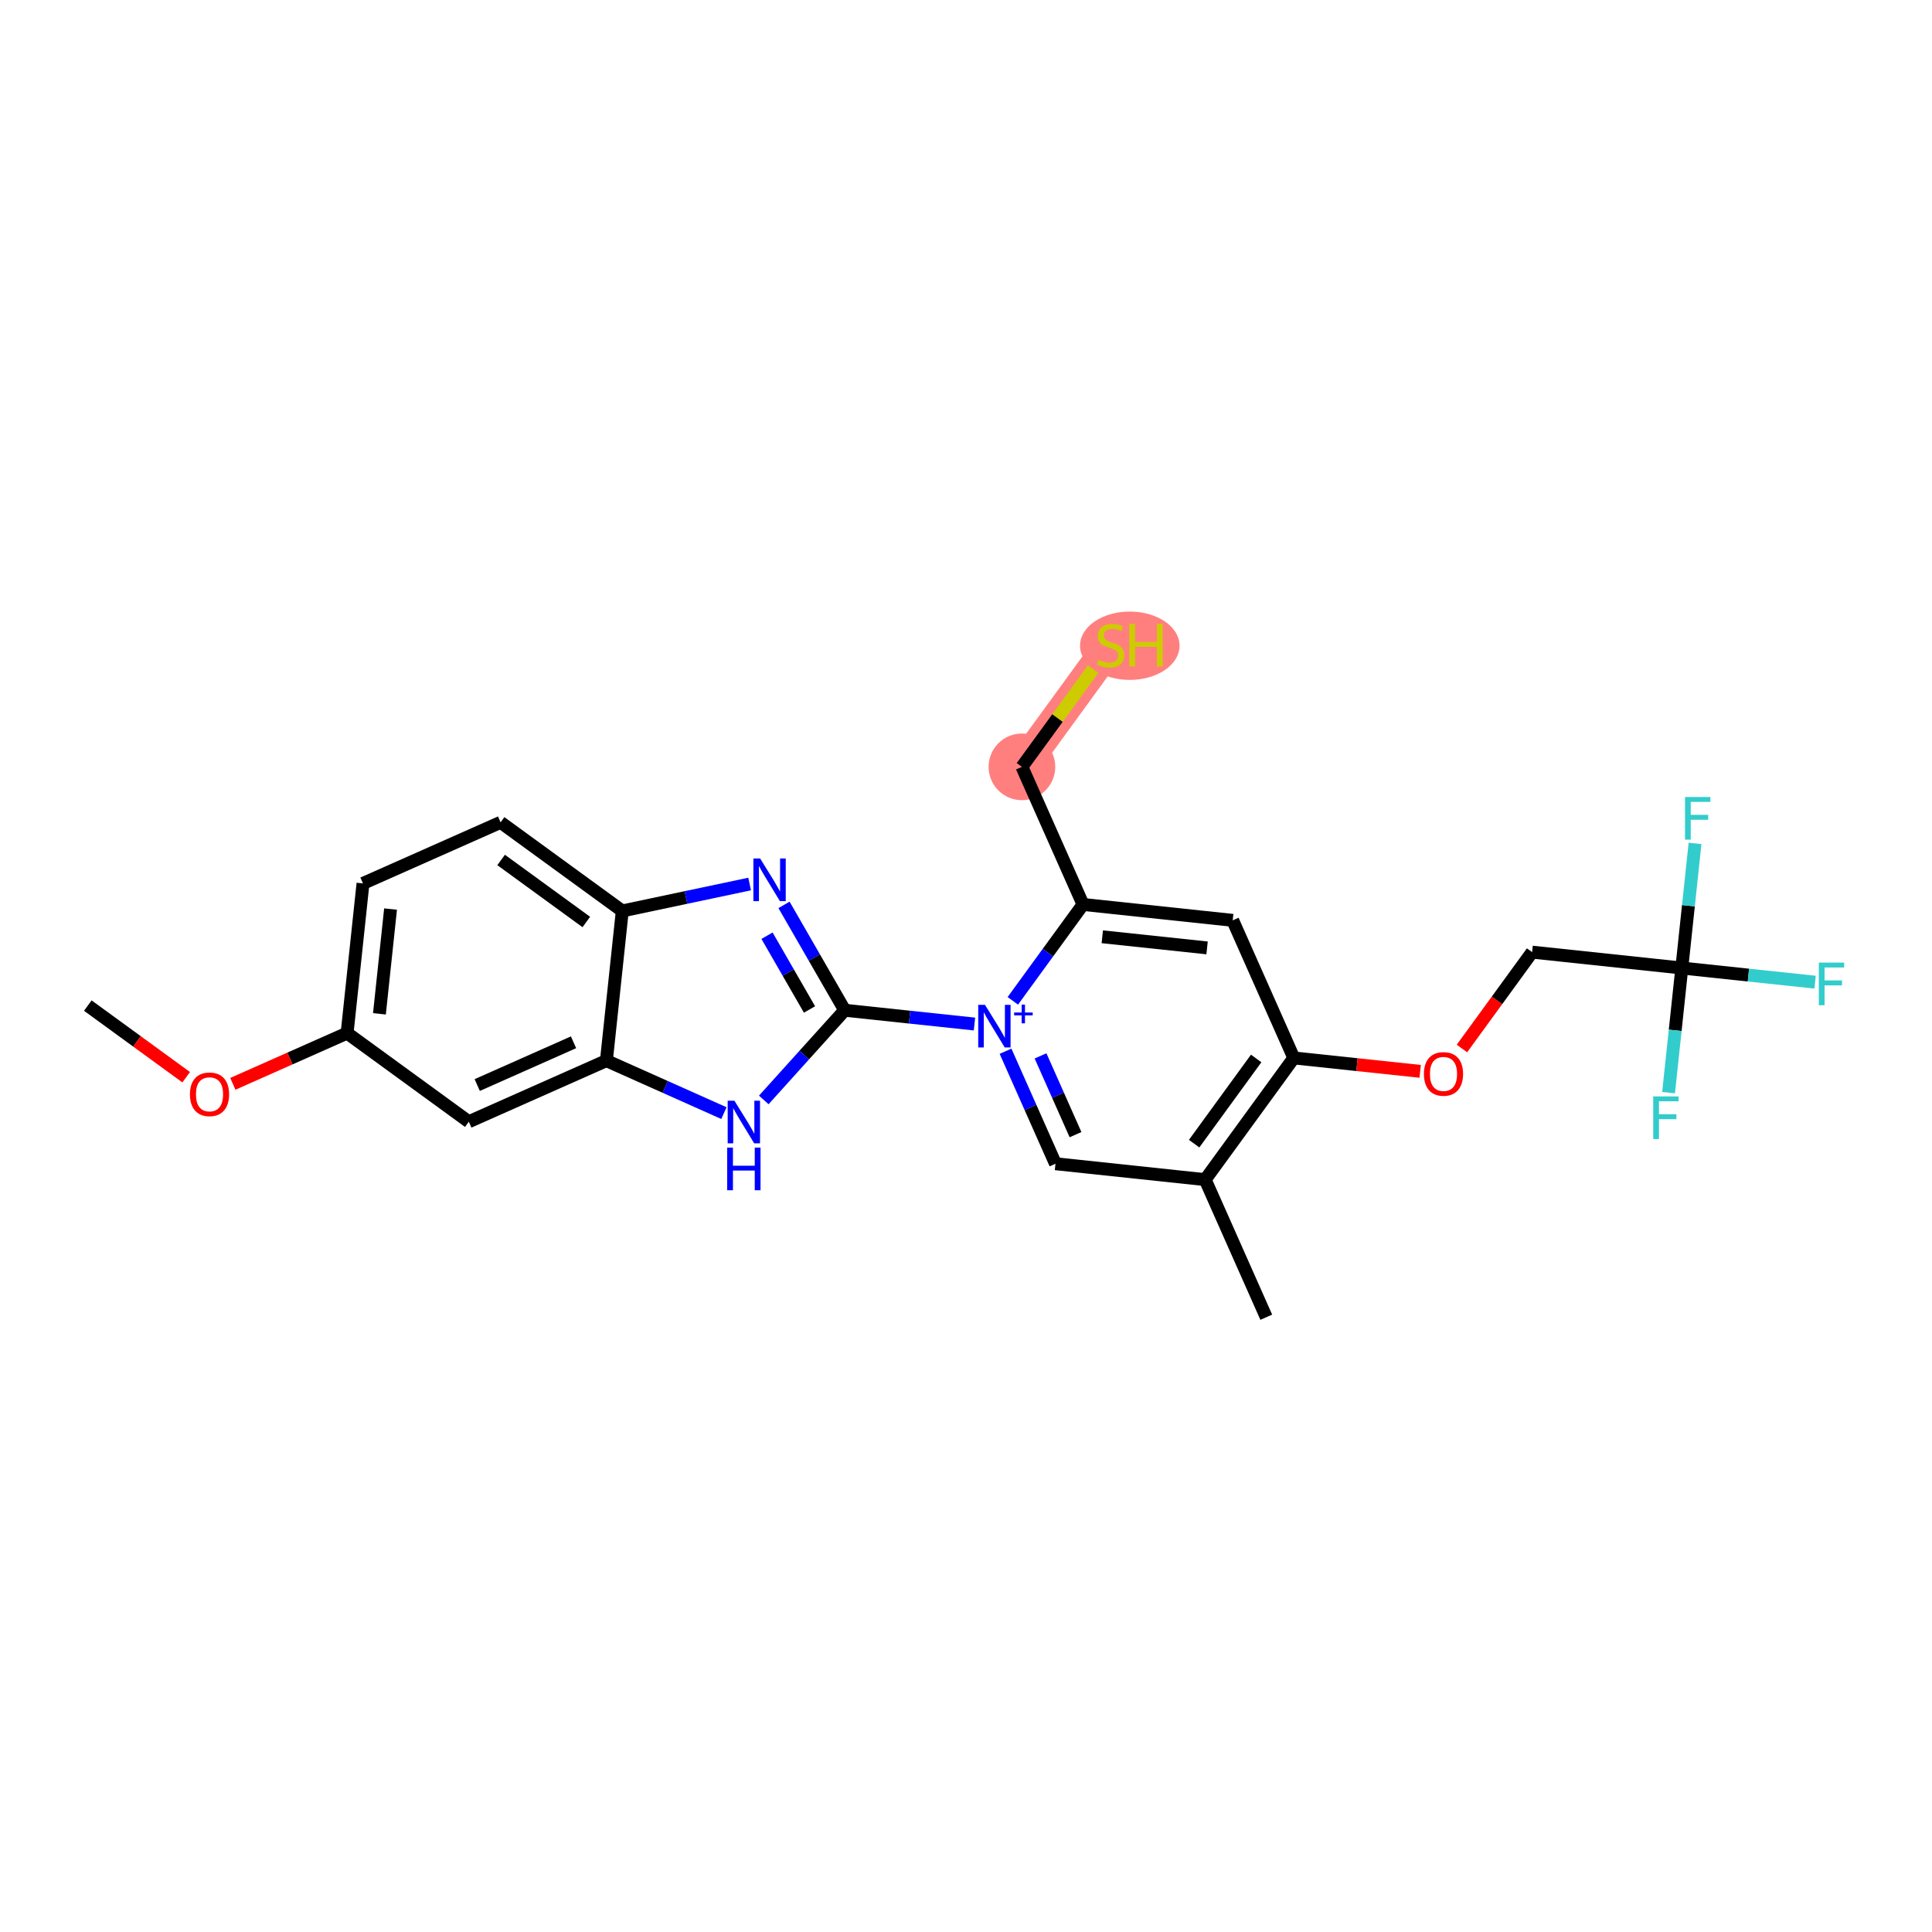 <?xml version='1.0' encoding='iso-8859-1'?>
<svg version='1.1' baseProfile='full'
              xmlns='http://www.w3.org/2000/svg'
                      xmlns:rdkit='http://www.rdkit.org/xml'
                      xmlns:xlink='http://www.w3.org/1999/xlink'
                  xml:space='preserve'
width='300px' height='300px' viewBox='0 0 300 300'>
<!-- END OF HEADER -->
<rect style='opacity:1.0;fill:#FFFFFF;stroke:none' width='300' height='300' x='0' y='0'> </rect>
<rect style='opacity:1.0;fill:#FFFFFF;stroke:none' width='300' height='300' x='0' y='0'> </rect>
<path d='M 158.684,119.078 L 172.444,100.181' style='fill:none;fill-rule:evenodd;stroke:#FF7F7F;stroke-width:5.0px;stroke-linecap:butt;stroke-linejoin:miter;stroke-opacity:1' />
<ellipse cx='158.684' cy='119.078' rx='4.675' ry='4.675'  style='fill:#FF7F7F;fill-rule:evenodd;stroke:#FF7F7F;stroke-width:1.0px;stroke-linecap:butt;stroke-linejoin:miter;stroke-opacity:1' />
<ellipse cx='175.432' cy='100.27' rx='7.227' ry='4.807'  style='fill:#FF7F7F;fill-rule:evenodd;stroke:#FF7F7F;stroke-width:1.0px;stroke-linecap:butt;stroke-linejoin:miter;stroke-opacity:1' />
<path class='bond-0 atom-0 atom-1' d='M 13.636,156.147 L 21.273,161.708' style='fill:none;fill-rule:evenodd;stroke:#000000;stroke-width:2.0px;stroke-linecap:butt;stroke-linejoin:miter;stroke-opacity:1' />
<path class='bond-0 atom-0 atom-1' d='M 21.273,161.708 L 28.91,167.269' style='fill:none;fill-rule:evenodd;stroke:#FF0000;stroke-width:2.0px;stroke-linecap:butt;stroke-linejoin:miter;stroke-opacity:1' />
<path class='bond-1 atom-1 atom-2' d='M 36.157,168.298 L 45.027,164.36' style='fill:none;fill-rule:evenodd;stroke:#FF0000;stroke-width:2.0px;stroke-linecap:butt;stroke-linejoin:miter;stroke-opacity:1' />
<path class='bond-1 atom-1 atom-2' d='M 45.027,164.36 L 53.898,160.422' style='fill:none;fill-rule:evenodd;stroke:#000000;stroke-width:2.0px;stroke-linecap:butt;stroke-linejoin:miter;stroke-opacity:1' />
<path class='bond-2 atom-2 atom-3' d='M 53.898,160.422 L 56.366,137.176' style='fill:none;fill-rule:evenodd;stroke:#000000;stroke-width:2.0px;stroke-linecap:butt;stroke-linejoin:miter;stroke-opacity:1' />
<path class='bond-2 atom-2 atom-3' d='M 58.917,157.428 L 60.645,141.157' style='fill:none;fill-rule:evenodd;stroke:#000000;stroke-width:2.0px;stroke-linecap:butt;stroke-linejoin:miter;stroke-opacity:1' />
<path class='bond-25 atom-25 atom-2' d='M 72.795,174.182 L 53.898,160.422' style='fill:none;fill-rule:evenodd;stroke:#000000;stroke-width:2.0px;stroke-linecap:butt;stroke-linejoin:miter;stroke-opacity:1' />
<path class='bond-3 atom-3 atom-4' d='M 56.366,137.176 L 77.731,127.691' style='fill:none;fill-rule:evenodd;stroke:#000000;stroke-width:2.0px;stroke-linecap:butt;stroke-linejoin:miter;stroke-opacity:1' />
<path class='bond-4 atom-4 atom-5' d='M 77.731,127.691 L 96.628,141.451' style='fill:none;fill-rule:evenodd;stroke:#000000;stroke-width:2.0px;stroke-linecap:butt;stroke-linejoin:miter;stroke-opacity:1' />
<path class='bond-4 atom-4 atom-5' d='M 77.814,133.535 L 91.041,143.167' style='fill:none;fill-rule:evenodd;stroke:#000000;stroke-width:2.0px;stroke-linecap:butt;stroke-linejoin:miter;stroke-opacity:1' />
<path class='bond-5 atom-5 atom-6' d='M 96.628,141.451 L 106.515,139.36' style='fill:none;fill-rule:evenodd;stroke:#000000;stroke-width:2.0px;stroke-linecap:butt;stroke-linejoin:miter;stroke-opacity:1' />
<path class='bond-5 atom-5 atom-6' d='M 106.515,139.36 L 116.403,137.27' style='fill:none;fill-rule:evenodd;stroke:#0000FF;stroke-width:2.0px;stroke-linecap:butt;stroke-linejoin:miter;stroke-opacity:1' />
<path class='bond-26 atom-24 atom-5' d='M 94.16,164.696 L 96.628,141.451' style='fill:none;fill-rule:evenodd;stroke:#000000;stroke-width:2.0px;stroke-linecap:butt;stroke-linejoin:miter;stroke-opacity:1' />
<path class='bond-6 atom-6 atom-7' d='M 121.741,140.51 L 126.453,148.691' style='fill:none;fill-rule:evenodd;stroke:#0000FF;stroke-width:2.0px;stroke-linecap:butt;stroke-linejoin:miter;stroke-opacity:1' />
<path class='bond-6 atom-6 atom-7' d='M 126.453,148.691 L 131.165,156.871' style='fill:none;fill-rule:evenodd;stroke:#000000;stroke-width:2.0px;stroke-linecap:butt;stroke-linejoin:miter;stroke-opacity:1' />
<path class='bond-6 atom-6 atom-7' d='M 119.103,145.297 L 122.401,151.024' style='fill:none;fill-rule:evenodd;stroke:#0000FF;stroke-width:2.0px;stroke-linecap:butt;stroke-linejoin:miter;stroke-opacity:1' />
<path class='bond-6 atom-6 atom-7' d='M 122.401,151.024 L 125.7,156.751' style='fill:none;fill-rule:evenodd;stroke:#000000;stroke-width:2.0px;stroke-linecap:butt;stroke-linejoin:miter;stroke-opacity:1' />
<path class='bond-7 atom-7 atom-8' d='M 131.165,156.871 L 141.24,157.941' style='fill:none;fill-rule:evenodd;stroke:#000000;stroke-width:2.0px;stroke-linecap:butt;stroke-linejoin:miter;stroke-opacity:1' />
<path class='bond-7 atom-7 atom-8' d='M 141.24,157.941 L 151.315,159.011' style='fill:none;fill-rule:evenodd;stroke:#0000FF;stroke-width:2.0px;stroke-linecap:butt;stroke-linejoin:miter;stroke-opacity:1' />
<path class='bond-22 atom-7 atom-23' d='M 131.165,156.871 L 124.882,163.834' style='fill:none;fill-rule:evenodd;stroke:#000000;stroke-width:2.0px;stroke-linecap:butt;stroke-linejoin:miter;stroke-opacity:1' />
<path class='bond-22 atom-7 atom-23' d='M 124.882,163.834 L 118.6,170.797' style='fill:none;fill-rule:evenodd;stroke:#0000FF;stroke-width:2.0px;stroke-linecap:butt;stroke-linejoin:miter;stroke-opacity:1' />
<path class='bond-8 atom-8 atom-9' d='M 156.139,163.234 L 160.017,171.969' style='fill:none;fill-rule:evenodd;stroke:#0000FF;stroke-width:2.0px;stroke-linecap:butt;stroke-linejoin:miter;stroke-opacity:1' />
<path class='bond-8 atom-8 atom-9' d='M 160.017,171.969 L 163.895,180.704' style='fill:none;fill-rule:evenodd;stroke:#000000;stroke-width:2.0px;stroke-linecap:butt;stroke-linejoin:miter;stroke-opacity:1' />
<path class='bond-8 atom-8 atom-9' d='M 161.575,163.957 L 164.29,170.072' style='fill:none;fill-rule:evenodd;stroke:#0000FF;stroke-width:2.0px;stroke-linecap:butt;stroke-linejoin:miter;stroke-opacity:1' />
<path class='bond-8 atom-8 atom-9' d='M 164.29,170.072 L 167.005,176.187' style='fill:none;fill-rule:evenodd;stroke:#000000;stroke-width:2.0px;stroke-linecap:butt;stroke-linejoin:miter;stroke-opacity:1' />
<path class='bond-27 atom-20 atom-8' d='M 168.17,140.443 L 162.72,147.926' style='fill:none;fill-rule:evenodd;stroke:#000000;stroke-width:2.0px;stroke-linecap:butt;stroke-linejoin:miter;stroke-opacity:1' />
<path class='bond-27 atom-20 atom-8' d='M 162.72,147.926 L 157.271,155.41' style='fill:none;fill-rule:evenodd;stroke:#0000FF;stroke-width:2.0px;stroke-linecap:butt;stroke-linejoin:miter;stroke-opacity:1' />
<path class='bond-9 atom-9 atom-10' d='M 163.895,180.704 L 187.14,183.172' style='fill:none;fill-rule:evenodd;stroke:#000000;stroke-width:2.0px;stroke-linecap:butt;stroke-linejoin:miter;stroke-opacity:1' />
<path class='bond-10 atom-10 atom-11' d='M 187.14,183.172 L 196.625,204.537' style='fill:none;fill-rule:evenodd;stroke:#000000;stroke-width:2.0px;stroke-linecap:butt;stroke-linejoin:miter;stroke-opacity:1' />
<path class='bond-11 atom-10 atom-12' d='M 187.14,183.172 L 200.9,164.275' style='fill:none;fill-rule:evenodd;stroke:#000000;stroke-width:2.0px;stroke-linecap:butt;stroke-linejoin:miter;stroke-opacity:1' />
<path class='bond-11 atom-10 atom-12' d='M 185.425,177.586 L 195.057,164.358' style='fill:none;fill-rule:evenodd;stroke:#000000;stroke-width:2.0px;stroke-linecap:butt;stroke-linejoin:miter;stroke-opacity:1' />
<path class='bond-12 atom-12 atom-13' d='M 200.9,164.275 L 210.711,165.317' style='fill:none;fill-rule:evenodd;stroke:#000000;stroke-width:2.0px;stroke-linecap:butt;stroke-linejoin:miter;stroke-opacity:1' />
<path class='bond-12 atom-12 atom-13' d='M 210.711,165.317 L 220.522,166.359' style='fill:none;fill-rule:evenodd;stroke:#FF0000;stroke-width:2.0px;stroke-linecap:butt;stroke-linejoin:miter;stroke-opacity:1' />
<path class='bond-18 atom-12 atom-19' d='M 200.9,164.275 L 191.415,142.91' style='fill:none;fill-rule:evenodd;stroke:#000000;stroke-width:2.0px;stroke-linecap:butt;stroke-linejoin:miter;stroke-opacity:1' />
<path class='bond-13 atom-13 atom-14' d='M 227.008,162.811 L 232.457,155.329' style='fill:none;fill-rule:evenodd;stroke:#FF0000;stroke-width:2.0px;stroke-linecap:butt;stroke-linejoin:miter;stroke-opacity:1' />
<path class='bond-13 atom-13 atom-14' d='M 232.457,155.329 L 237.905,147.846' style='fill:none;fill-rule:evenodd;stroke:#000000;stroke-width:2.0px;stroke-linecap:butt;stroke-linejoin:miter;stroke-opacity:1' />
<path class='bond-14 atom-14 atom-15' d='M 237.905,147.846 L 261.15,150.314' style='fill:none;fill-rule:evenodd;stroke:#000000;stroke-width:2.0px;stroke-linecap:butt;stroke-linejoin:miter;stroke-opacity:1' />
<path class='bond-15 atom-15 atom-16' d='M 261.15,150.314 L 271.496,151.413' style='fill:none;fill-rule:evenodd;stroke:#000000;stroke-width:2.0px;stroke-linecap:butt;stroke-linejoin:miter;stroke-opacity:1' />
<path class='bond-15 atom-15 atom-16' d='M 271.496,151.413 L 281.843,152.511' style='fill:none;fill-rule:evenodd;stroke:#33CCCC;stroke-width:2.0px;stroke-linecap:butt;stroke-linejoin:miter;stroke-opacity:1' />
<path class='bond-16 atom-15 atom-17' d='M 261.15,150.314 L 262.177,140.639' style='fill:none;fill-rule:evenodd;stroke:#000000;stroke-width:2.0px;stroke-linecap:butt;stroke-linejoin:miter;stroke-opacity:1' />
<path class='bond-16 atom-15 atom-17' d='M 262.177,140.639 L 263.205,130.964' style='fill:none;fill-rule:evenodd;stroke:#33CCCC;stroke-width:2.0px;stroke-linecap:butt;stroke-linejoin:miter;stroke-opacity:1' />
<path class='bond-17 atom-15 atom-18' d='M 261.15,150.314 L 260.123,159.99' style='fill:none;fill-rule:evenodd;stroke:#000000;stroke-width:2.0px;stroke-linecap:butt;stroke-linejoin:miter;stroke-opacity:1' />
<path class='bond-17 atom-15 atom-18' d='M 260.123,159.99 L 259.096,169.665' style='fill:none;fill-rule:evenodd;stroke:#33CCCC;stroke-width:2.0px;stroke-linecap:butt;stroke-linejoin:miter;stroke-opacity:1' />
<path class='bond-19 atom-19 atom-20' d='M 191.415,142.91 L 168.17,140.443' style='fill:none;fill-rule:evenodd;stroke:#000000;stroke-width:2.0px;stroke-linecap:butt;stroke-linejoin:miter;stroke-opacity:1' />
<path class='bond-19 atom-19 atom-20' d='M 187.434,147.189 L 171.163,145.462' style='fill:none;fill-rule:evenodd;stroke:#000000;stroke-width:2.0px;stroke-linecap:butt;stroke-linejoin:miter;stroke-opacity:1' />
<path class='bond-20 atom-20 atom-21' d='M 168.17,140.443 L 158.684,119.078' style='fill:none;fill-rule:evenodd;stroke:#000000;stroke-width:2.0px;stroke-linecap:butt;stroke-linejoin:miter;stroke-opacity:1' />
<path class='bond-21 atom-21 atom-22' d='M 158.684,119.078 L 164.211,111.488' style='fill:none;fill-rule:evenodd;stroke:#000000;stroke-width:2.0px;stroke-linecap:butt;stroke-linejoin:miter;stroke-opacity:1' />
<path class='bond-21 atom-21 atom-22' d='M 164.211,111.488 L 169.737,103.898' style='fill:none;fill-rule:evenodd;stroke:#CCCC00;stroke-width:2.0px;stroke-linecap:butt;stroke-linejoin:miter;stroke-opacity:1' />
<path class='bond-23 atom-23 atom-24' d='M 112.41,172.845 L 103.285,168.77' style='fill:none;fill-rule:evenodd;stroke:#0000FF;stroke-width:2.0px;stroke-linecap:butt;stroke-linejoin:miter;stroke-opacity:1' />
<path class='bond-23 atom-23 atom-24' d='M 103.285,168.77 L 94.16,164.696' style='fill:none;fill-rule:evenodd;stroke:#000000;stroke-width:2.0px;stroke-linecap:butt;stroke-linejoin:miter;stroke-opacity:1' />
<path class='bond-24 atom-24 atom-25' d='M 94.16,164.696 L 72.795,174.182' style='fill:none;fill-rule:evenodd;stroke:#000000;stroke-width:2.0px;stroke-linecap:butt;stroke-linejoin:miter;stroke-opacity:1' />
<path class='bond-24 atom-24 atom-25' d='M 89.058,161.846 L 74.103,168.486' style='fill:none;fill-rule:evenodd;stroke:#000000;stroke-width:2.0px;stroke-linecap:butt;stroke-linejoin:miter;stroke-opacity:1' />
<path  class='atom-1' d='M 29.494 169.926
Q 29.494 168.336, 30.28 167.448
Q 31.065 166.56, 32.533 166.56
Q 34.001 166.56, 34.787 167.448
Q 35.572 168.336, 35.572 169.926
Q 35.572 171.534, 34.777 172.45
Q 33.983 173.357, 32.533 173.357
Q 31.075 173.357, 30.28 172.45
Q 29.494 171.543, 29.494 169.926
M 32.533 172.609
Q 33.543 172.609, 34.085 171.936
Q 34.637 171.253, 34.637 169.926
Q 34.637 168.626, 34.085 167.971
Q 33.543 167.308, 32.533 167.308
Q 31.523 167.308, 30.972 167.962
Q 30.43 168.617, 30.43 169.926
Q 30.43 171.263, 30.972 171.936
Q 31.523 172.609, 32.533 172.609
' fill='#FF0000'/>
<path  class='atom-6' d='M 118.035 133.305
L 120.204 136.811
Q 120.419 137.157, 120.765 137.784
Q 121.111 138.41, 121.13 138.448
L 121.13 133.305
L 122.009 133.305
L 122.009 139.925
L 121.102 139.925
L 118.773 136.092
Q 118.502 135.643, 118.212 135.128
Q 117.932 134.614, 117.848 134.455
L 117.848 139.925
L 116.987 139.925
L 116.987 133.305
L 118.035 133.305
' fill='#0000FF'/>
<path  class='atom-8' d='M 152.946 156.029
L 155.116 159.536
Q 155.331 159.882, 155.677 160.508
Q 156.023 161.135, 156.041 161.172
L 156.041 156.029
L 156.92 156.029
L 156.92 162.649
L 156.013 162.649
L 153.685 158.816
Q 153.414 158.367, 153.124 157.853
Q 152.844 157.338, 152.759 157.18
L 152.759 162.649
L 151.899 162.649
L 151.899 156.029
L 152.946 156.029
' fill='#0000FF'/>
<path  class='atom-8' d='M 157.476 157.223
L 158.642 157.223
L 158.642 155.995
L 159.16 155.995
L 159.16 157.223
L 160.358 157.223
L 160.358 157.667
L 159.16 157.667
L 159.16 158.901
L 158.642 158.901
L 158.642 157.667
L 157.476 157.667
L 157.476 157.223
' fill='#0000FF'/>
<path  class='atom-13' d='M 221.106 166.762
Q 221.106 165.172, 221.892 164.284
Q 222.677 163.396, 224.145 163.396
Q 225.613 163.396, 226.399 164.284
Q 227.184 165.172, 227.184 166.762
Q 227.184 168.37, 226.389 169.287
Q 225.594 170.194, 224.145 170.194
Q 222.687 170.194, 221.892 169.287
Q 221.106 168.38, 221.106 166.762
M 224.145 169.446
Q 225.155 169.446, 225.697 168.772
Q 226.249 168.09, 226.249 166.762
Q 226.249 165.462, 225.697 164.808
Q 225.155 164.144, 224.145 164.144
Q 223.135 164.144, 222.584 164.798
Q 222.041 165.453, 222.041 166.762
Q 222.041 168.099, 222.584 168.772
Q 223.135 169.446, 224.145 169.446
' fill='#FF0000'/>
<path  class='atom-16' d='M 282.427 149.472
L 286.364 149.472
L 286.364 150.23
L 283.315 150.23
L 283.315 152.24
L 286.027 152.24
L 286.027 153.007
L 283.315 153.007
L 283.315 156.092
L 282.427 156.092
L 282.427 149.472
' fill='#33CCCC'/>
<path  class='atom-17' d='M 261.65 123.759
L 265.586 123.759
L 265.586 124.517
L 262.538 124.517
L 262.538 126.527
L 265.25 126.527
L 265.25 127.294
L 262.538 127.294
L 262.538 130.379
L 261.65 130.379
L 261.65 123.759
' fill='#33CCCC'/>
<path  class='atom-18' d='M 256.714 170.249
L 260.651 170.249
L 260.651 171.007
L 257.602 171.007
L 257.602 173.017
L 260.314 173.017
L 260.314 173.784
L 257.602 173.784
L 257.602 176.87
L 256.714 176.87
L 256.714 170.249
' fill='#33CCCC'/>
<path  class='atom-22' d='M 170.574 102.462
Q 170.649 102.49, 170.958 102.621
Q 171.266 102.752, 171.603 102.836
Q 171.949 102.911, 172.285 102.911
Q 172.912 102.911, 173.276 102.612
Q 173.641 102.303, 173.641 101.77
Q 173.641 101.406, 173.454 101.181
Q 173.276 100.957, 172.996 100.835
Q 172.715 100.714, 172.248 100.573
Q 171.659 100.396, 171.303 100.227
Q 170.958 100.059, 170.705 99.704
Q 170.462 99.349, 170.462 98.75
Q 170.462 97.918, 171.023 97.404
Q 171.593 96.889, 172.715 96.889
Q 173.482 96.889, 174.352 97.254
L 174.137 97.974
Q 173.342 97.647, 172.743 97.647
Q 172.098 97.647, 171.743 97.918
Q 171.388 98.18, 171.397 98.638
Q 171.397 98.993, 171.575 99.208
Q 171.762 99.423, 172.023 99.545
Q 172.295 99.666, 172.743 99.807
Q 173.342 99.994, 173.697 100.181
Q 174.052 100.368, 174.305 100.751
Q 174.567 101.125, 174.567 101.77
Q 174.567 102.687, 173.95 103.182
Q 173.342 103.668, 172.323 103.668
Q 171.734 103.668, 171.285 103.537
Q 170.845 103.416, 170.322 103.201
L 170.574 102.462
' fill='#CCCC00'/>
<path  class='atom-22' d='M 175.362 96.871
L 176.259 96.871
L 176.259 99.685
L 179.644 99.685
L 179.644 96.871
L 180.542 96.871
L 180.542 103.491
L 179.644 103.491
L 179.644 100.433
L 176.259 100.433
L 176.259 103.491
L 175.362 103.491
L 175.362 96.871
' fill='#CCCC00'/>
<path  class='atom-23' d='M 114.041 170.917
L 116.211 174.423
Q 116.426 174.769, 116.772 175.395
Q 117.118 176.022, 117.136 176.059
L 117.136 170.917
L 118.015 170.917
L 118.015 177.537
L 117.108 177.537
L 114.78 173.703
Q 114.509 173.254, 114.219 172.74
Q 113.939 172.226, 113.854 172.067
L 113.854 177.537
L 112.994 177.537
L 112.994 170.917
L 114.041 170.917
' fill='#0000FF'/>
<path  class='atom-23' d='M 112.915 178.199
L 113.812 178.199
L 113.812 181.013
L 117.197 181.013
L 117.197 178.199
L 118.095 178.199
L 118.095 184.819
L 117.197 184.819
L 117.197 181.761
L 113.812 181.761
L 113.812 184.819
L 112.915 184.819
L 112.915 178.199
' fill='#0000FF'/>
</svg>

